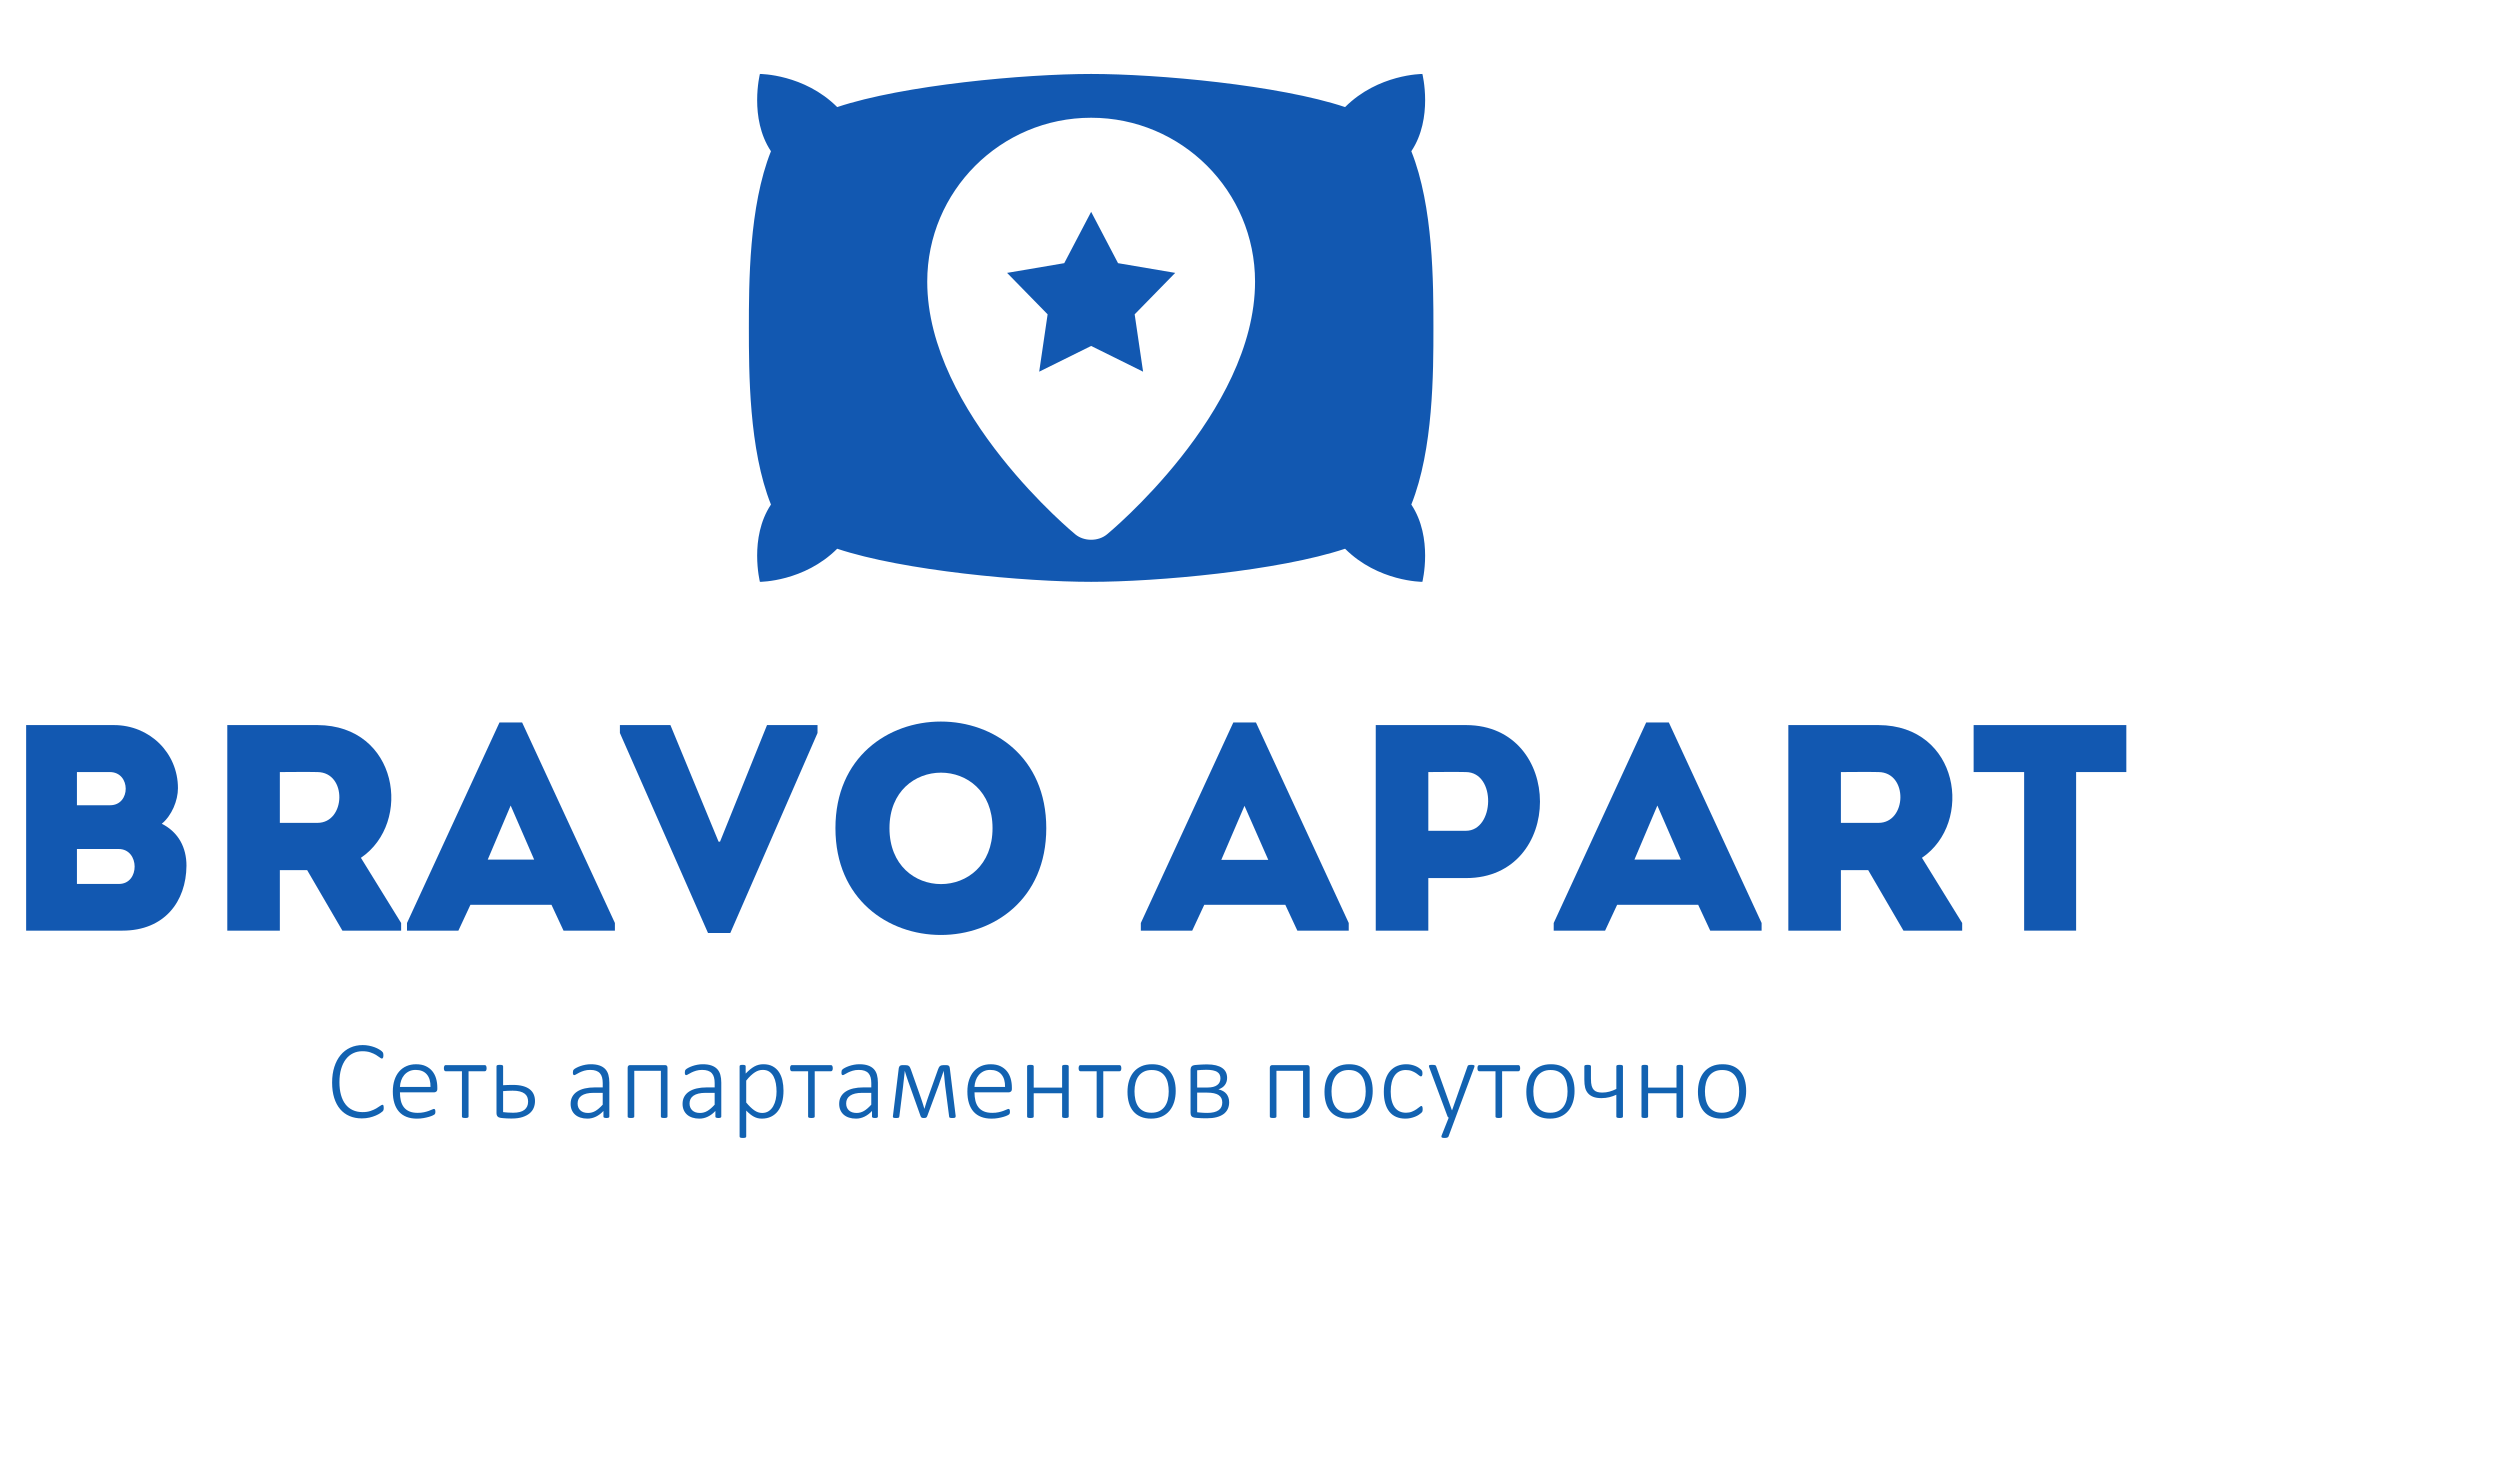 <?xml version="1.0" encoding="UTF-8"?> <svg xmlns="http://www.w3.org/2000/svg" xmlns:xlink="http://www.w3.org/1999/xlink" version="1.1" id="Layer_1" x="0px" y="0px" width="1700px" height="1005.091px" viewBox="0 0 315 167.6" style="enable-background:new 0 0 275 147.6;" xml:space="preserve"><style type="text/css">.title{fill:#1258b1;}.slogan{fill:#1262b1;}</style><g transform="scale(1.213) translate(77.789,0)"><g> <polygon fill-rule="evenodd" clip-rule="evenodd" fill="#1258b1" points="38.347,19.654 35.553,14.319 32.759,19.654 26.821,20.663 31.032,24.968 30.157,30.926 35.553,28.253 40.949,30.926 40.074,24.968 44.285,20.663 "></polygon> <path fill-rule="evenodd" clip-rule="evenodd" fill="#1258b1" d="M71.107,26.378c0-4.587,0-12.616-2.295-18.35 C71.107,4.588,69.96,0,69.96,0s-4.588,0-8.029,3.441C55.05,1.147,42.435,0,35.554,0C28.672,0,16.057,1.147,9.175,3.441 C5.734,0,1.146,0,1.146,0S0,4.588,2.294,8.028C0,13.763,0,21.791,0,26.378c0,4.588,0,12.616,2.294,18.35 C0,48.17,1.146,52.756,1.146,52.756s4.588,0,8.028-3.439c6.882,2.293,19.497,3.439,26.379,3.439c6.881,0,19.497-1.146,26.377-3.439 c3.441,3.439,8.029,3.439,8.029,3.439s1.146-4.586-1.148-8.027C71.107,38.994,71.107,30.967,71.107,26.378z M37.189,47.832 c-0.9,0.738-2.372,0.738-3.271,0c0,0-15.391-12.625-15.391-26.259c0.001-9.402,7.623-17.025,17.025-17.025 c9.404,0,17.027,7.623,17.027,17.025C52.58,35.207,37.189,47.832,37.189,47.832z"></path> </g> </g><g transform="scale(0.037) translate(0, 2917.333)"><path transform="translate(0,0) rotate(180) scale(-1, 1)" d="M606 485c0 -42 -21 -93 -55 -121c57 -29 84 -81 84 -143c-1 -122 -75 -221 -218 -221h-328v700h299c121 0 218 -94 218 -215zM404 278h-142v-119h143c72 0 71 119 -1 119zM374 540h-112v-113h113c71 0 71 113 -1 113z" class="title"></path><path transform="translate(686,0) rotate(180) scale(-1, 1)" d="M543 248l137 -222v-26h-200l-120 206h-93v-206h-179v700h307c275 -1 325 -332 148 -452zM395 367c97 0 102 172 0 173c-42 1 -86 0 -128 0v-173h128z" class="title"></path><path transform="translate(1385,0) rotate(180) scale(-1, 1)" d="M534 0l-41 88h-276l-41 -88h-175v26l315 683h77l316 -683v-26h-175zM434 242l-80 184l-78 -184h158z" class="title"></path><path transform="translate(2097,0) rotate(180) scale(-1, 1)" d="M186 700l164 -397h5l160 397h172v-27l-297 -681h-76l-300 681v27h172z" class="title"></path><path transform="translate(2799,0) rotate(180) scale(-1, 1)" d="M764 349c0 -485 -718 -485 -718 0c0 484 718 484 718 0zM230 349c0 -254 351 -254 351 0c0 252 -351 252 -351 0z" class="title"></path><path transform="translate(3884,0) rotate(180) scale(-1, 1)" d="M534 0l-41 88h-276l-41 -88h-175v26l315 683h77l316 -683v-26h-175zM435 241l-81 184l-79 -184h160z" class="title"></path><path transform="translate(4596,0) rotate(180) scale(-1, 1)" d="M268 0h-179v700h308c335 -1 335 -521 0 -521h-129v-179zM396 340c98 0 104 199 0 200c-42 1 -87 0 -128 0v-200h128z" class="title"></path><path transform="translate(5290,0) rotate(180) scale(-1, 1)" d="M534 0l-41 88h-276l-41 -88h-175v26l315 683h77l316 -683v-26h-175zM434 242l-80 184l-78 -184h158z" class="title"></path><path transform="translate(6002,0) rotate(180) scale(-1, 1)" d="M543 248l137 -222v-26h-200l-120 206h-93v-206h-179v700h307c275 -1 325 -332 148 -452zM395 367c97 0 102 172 0 173c-42 1 -86 0 -128 0v-173h128z" class="title"></path><path transform="translate(6701,0) rotate(180) scale(-1, 1)" d="M192 540h-172v160h520v-160h-171v-540h-177v540z" class="title"></path></g><g transform="scale(0.007) translate(5870.933, 18786.987)"><path transform="translate(0,0) rotate(180) scale(-1, 1)" d="M1036 176q0 -11 -1 -20t-3 -16t-5.5 -13t-13 -15.5t-41.5 -31t-80.5 -42.5t-111.5 -36t-139 -15q-122 0 -221 42.5t-168.5 124.5t-107 202t-37.5 274q0 158 40 283.5t112.5 213t174 134t224.5 46.5q58 0 112.5 -11t100.5 -28t82.5 -39t50 -35.5t17 -19.5t5.5 -13.5t3 -17 t1 -21.5q0 -14 -1.5 -24.5t-5 -18t-8.5 -11.5t-12 -4q-14 0 -39.5 20.5t-67 45.5t-101.5 45.5t-143 20.5q-91 0 -167 -36.5t-130.5 -107.5t-85 -175t-30.5 -239q0 -129 28 -229t81 -168.5t131 -104.5t177 -36q81 0 141.5 20.5t103.5 45.5t70.5 45.5t42.5 20.5q6 0 10 -2.5 t6.5 -9t4 -17.5t1.5 -27z" class="slogan"></path><path transform="translate(1096,0) rotate(180) scale(-1, 1)" d="M905 519q0 -36 -19 -49.5t-37 -13.5h-617q0 -84 16.5 -152t54.5 -116.5t99 -74.5t150 -26q63 0 113 11t86.5 24.5t60 24.5t33.5 11q6 0 11 -3t8 -9.5t4.5 -16.5t1.5 -25q0 -7 -1 -13.5t-2.5 -12t-4.5 -10.5t-8 -10t-31 -17.5t-68 -25t-97.5 -22.5t-119.5 -10 q-105 0 -186 31.5t-136 93t-83.5 152.5t-28.5 211q0 115 29.5 206t84.5 154.5t132.5 97t172.5 33.5q102 0 174 -34t118.5 -91.5t68 -133.5t21.5 -160v-24zM782 554q3 144 -66 225t-201 81q-68 0 -119.5 -25.5t-87 -67.5t-54.5 -97.5t-22 -115.5h550z" class="slogan"></path><path transform="translate(2108,0) rotate(180) scale(-1, 1)" d="M780 890q0 -12 -2 -22t-6 -17t-9.5 -11t-12.5 -4h-295v-816q0 -6 -3 -11t-9.5 -8t-18 -5t-29.5 -2q-17 0 -28.5 2t-18.5 5t-9.5 8t-2.5 11v816h-295q-7 0 -12.5 4t-9.5 11t-6 17t-2 22t2 22.5t6 18t9.5 11.5t12.5 4h709q7 0 12.5 -4t9.5 -11.5t6 -18t2 -22.5z" class="slogan"></path><path transform="translate(2899,0) rotate(180) scale(-1, 1)" d="M860 298q0 -63 -23 -120t-73.5 -99.5t-129.5 -68t-191 -25.5q-24 0 -49.5 0.5t-50.5 2t-49.5 3.5t-48.5 5q-39 5 -58.5 26t-19.5 63v840q0 6 2.5 11t9.5 8.5t18.5 5t28.5 1.5q18 0 29.5 -1.5t18 -5t9.5 -8.5t3 -11v-341q38 3 83 4.5t91 1.5q107 0 183 -21t124 -59.5 t70.5 -92t22.5 -119.5zM736 289q0 45 -14.5 81.5t-47.5 62t-86 39.5t-130 14q-46 0 -91 -2.5t-81 -5.5v-378q38 -4 81.5 -7.5t99.5 -3.5q137 0 203 52.5t66 147.5z" class="slogan"></path><path transform="translate(4296,0) rotate(180) scale(-1, 1)" d="M801 20q0 -10 -6.5 -15.5t-17 -8t-28.5 -2.5q-17 0 -29 2.5t-18.5 8t-6.5 15.5v101q-61 -66 -134.5 -102t-152.5 -36q-71 0 -127.5 18.5t-95.5 53t-60 83.5t-21 110q0 75 31 130.5t88 92.5t137 55.5t178 18.5h144v78q0 58 -12 102.5t-39 74.5t-70 45t-105 15 q-60 0 -108 -14.5t-84 -32.5t-59.5 -32.5t-33.5 -14.5q-6 0 -11 2t-8.5 7.5t-5 14t-1.5 20.5q0 21 3 33.5t15.5 25t44.5 29.5t73.5 31.5t89.5 23.5t96 9q93 0 157 -22.5t103.5 -64.5t56.5 -103.5t17 -139.5v-612zM682 447h-165q-72 0 -126 -13t-90 -38t-53.5 -60t-17.5 -80 q0 -78 49.5 -124.5t139.5 -46.5q71 0 132.5 36.5t130.5 112.5v213z" class="slogan"></path><path transform="translate(5260,0) rotate(180) scale(-1, 1)" d="M884 20q0 -6 -3 -11t-9.5 -8t-18 -5t-28.5 -2q-18 0 -29.5 2t-18.5 5t-9.5 8t-2.5 11v824h-479v-824q0 -6 -3 -11t-9.5 -8t-18 -5t-29.5 -2q-17 0 -28.5 2t-18.5 5t-9.5 8t-2.5 11v879q0 24 12 35.5t29 11.5h636q17 0 28.5 -11.5t11.5 -35.5v-879z" class="slogan"></path><path transform="translate(6311,0) rotate(180) scale(-1, 1)" d="M801 20q0 -10 -6.5 -15.5t-17 -8t-28.5 -2.5q-17 0 -29 2.5t-18.5 8t-6.5 15.5v101q-61 -66 -134.5 -102t-152.5 -36q-71 0 -127.5 18.5t-95.5 53t-60 83.5t-21 110q0 75 31 130.5t88 92.5t137 55.5t178 18.5h144v78q0 58 -12 102.5t-39 74.5t-70 45t-105 15 q-60 0 -108 -14.5t-84 -32.5t-59.5 -32.5t-33.5 -14.5q-6 0 -11 2t-8.5 7.5t-5 14t-1.5 20.5q0 21 3 33.5t15.5 25t44.5 29.5t73.5 31.5t89.5 23.5t96 9q93 0 157 -22.5t103.5 -64.5t56.5 -103.5t17 -139.5v-612zM682 447h-165q-72 0 -126 -13t-90 -38t-53.5 -60t-17.5 -80 q0 -78 49.5 -124.5t139.5 -46.5q71 0 132.5 36.5t130.5 112.5v213z" class="slogan"></path><path transform="translate(7275,0) rotate(180) scale(-1, 1)" d="M957 486q0 -116 -25.5 -209t-75 -158t-122.5 -100.5t-167 -35.5q-40 0 -75 8.5t-68.5 26.5t-67 45t-70.5 65v-467q0 -6 -3 -11t-9.5 -8.5t-18 -5t-29.5 -1.5q-17 0 -28.5 1.5t-18.5 5t-9.5 8.5t-2.5 11v1264q0 7 2.5 12t9 8t17 4.5t25.5 1.5t25 -1.5t17 -4.5t10 -8t3 -12 v-131q42 43 80 74.5t76 52.5t78 31t85 10q98 0 167 -37.5t112.5 -102.5t63 -151.5t19.5 -184.5zM832 467q0 76 -12 146.5t-40.5 125.5t-76 88t-119.5 33q-36 0 -70.5 -10t-70.5 -33t-75 -59.5t-82 -90.5v-394q75 -91 143.5 -139.5t143.5 -48.5q69 0 118.5 33.5t80.5 88 t45.5 123t14.5 137.5z" class="slogan"></path><path transform="translate(8339,0) rotate(180) scale(-1, 1)" d="M780 890q0 -12 -2 -22t-6 -17t-9.5 -11t-12.5 -4h-295v-816q0 -6 -3 -11t-9.5 -8t-18 -5t-29.5 -2q-17 0 -28.5 2t-18.5 5t-9.5 8t-2.5 11v816h-295q-7 0 -12.5 4t-9.5 11t-6 17t-2 22t2 22.5t6 18t9.5 11.5t12.5 4h709q7 0 12.5 -4t9.5 -11.5t6 -18t2 -22.5z" class="slogan"></path><path transform="translate(9130,0) rotate(180) scale(-1, 1)" d="M801 20q0 -10 -6.5 -15.5t-17 -8t-28.5 -2.5q-17 0 -29 2.5t-18.5 8t-6.5 15.5v101q-61 -66 -134.5 -102t-152.5 -36q-71 0 -127.5 18.5t-95.5 53t-60 83.5t-21 110q0 75 31 130.5t88 92.5t137 55.5t178 18.5h144v78q0 58 -12 102.5t-39 74.5t-70 45t-105 15 q-60 0 -108 -14.5t-84 -32.5t-59.5 -32.5t-33.5 -14.5q-6 0 -11 2t-8.5 7.5t-5 14t-1.5 20.5q0 21 3 33.5t15.5 25t44.5 29.5t73.5 31.5t89.5 23.5t96 9q93 0 157 -22.5t103.5 -64.5t56.5 -103.5t17 -139.5v-612zM682 447h-165q-72 0 -126 -13t-90 -38t-53.5 -60t-17.5 -80 q0 -78 49.5 -124.5t139.5 -46.5q71 0 132.5 36.5t130.5 112.5v213z" class="slogan"></path><path transform="translate(10094,0) rotate(180) scale(-1, 1)" d="M1237 32q1 -21 -8.5 -29.5t-45.5 -8.5q-18 0 -30 1t-19 3.5t-10 7t-4 11.5l-71 550q-3 29 -6.5 61.5t-6.5 65.5l-6 66t-7 63l-1 22q-10 -29 -21 -61.5t-23 -65.5t-23.5 -66.5t-21.5 -63.5l-206 -555q-4 -11 -8.5 -18.5t-11 -12t-16.5 -6.5t-25 -2t-24.5 1.5t-16.5 5.5 t-12 11.5t-9 19.5l-198 556q-11 29 -22.5 61.5t-22.5 66t-21.5 66.5t-18.5 63l-2 -22q-3 -30 -6.5 -63t-7.5 -66t-7.5 -65.5t-6.5 -61.5l-67 -539q-1 -11 -4 -18t-10.5 -10.5t-19.5 -4.5t-31 -1t-30 2t-16 6.5t-6 11.5t1 18l105 860q5 26 19.5 40t43.5 14h52q23 0 39 -3.5 t27.5 -12.5t19.5 -23.5t16 -36.5l150 -425q13 -38 26 -75t25 -73t22.5 -70t19.5 -66h2q10 33 21 69t23 73t25 73.5t25 70.5l151 423q7 20 15 34.5t19 23.5t26 13.5t36 4.5h52q29 0 44.5 -11t18.5 -40z" class="slogan"></path><path transform="translate(11438,0) rotate(180) scale(-1, 1)" d="M905 519q0 -36 -19 -49.5t-37 -13.5h-617q0 -84 16.5 -152t54.5 -116.5t99 -74.5t150 -26q63 0 113 11t86.5 24.5t60 24.5t33.5 11q6 0 11 -3t8 -9.5t4.5 -16.5t1.5 -25q0 -7 -1 -13.5t-2.5 -12t-4.5 -10.5t-8 -10t-31 -17.5t-68 -25t-97.5 -22.5t-119.5 -10 q-105 0 -186 31.5t-136 93t-83.5 152.5t-28.5 211q0 115 29.5 206t84.5 154.5t132.5 97t172.5 33.5q102 0 174 -34t118.5 -91.5t68 -133.5t21.5 -160v-24zM782 554q3 144 -66 225t-201 81q-68 0 -119.5 -25.5t-87 -67.5t-54.5 -97.5t-22 -115.5h550z" class="slogan"></path><path transform="translate(12450,0) rotate(180) scale(-1, 1)" d="M916 20q0 -6 -3 -11t-9.5 -8t-18 -5t-28.5 -2q-18 0 -29.5 2t-18 5t-9.5 8t-3 11v419h-511v-419q0 -6 -3 -11t-9.5 -8t-18 -5t-29.5 -2q-17 0 -28.5 2t-18.5 5t-9.5 8t-2.5 11v905q0 6 2.5 11t9.5 8.5t18.5 5t28.5 1.5q18 0 29.5 -1.5t18 -5t9.5 -8.5t3 -11v-384h511v384 q0 6 3 11t9.5 8.5t18 5t29.5 1.5q17 0 28.5 -1.5t18 -5t9.5 -8.5t3 -11v-905z" class="slogan"></path><path transform="translate(13533,0) rotate(180) scale(-1, 1)" d="M780 890q0 -12 -2 -22t-6 -17t-9.5 -11t-12.5 -4h-295v-816q0 -6 -3 -11t-9.5 -8t-18 -5t-29.5 -2q-17 0 -28.5 2t-18.5 5t-9.5 8t-2.5 11v816h-295q-7 0 -12.5 4t-9.5 11t-6 17t-2 22t2 22.5t6 18t9.5 11.5t12.5 4h709q7 0 12.5 -4t9.5 -11.5t6 -18t2 -22.5z" class="slogan"></path><path transform="translate(14324,0) rotate(180) scale(-1, 1)" d="M968 482q0 -108 -28 -199t-83.5 -158t-138.5 -104.5t-193 -37.5q-106 0 -185.5 33.5t-133 96t-80 151.5t-26.5 201q0 108 27.5 199t83 157.5t138.5 103.5t194 37q106 0 185.5 -33t132.5 -95.5t80 -151.5t27 -200zM842 471q0 77 -15 147t-50 123.5t-94 85t-147 31.5 q-81 0 -140 -29t-96.5 -80.5t-55.5 -121.5t-18 -151q0 -78 15 -148.5t50 -123.5t94 -84t147 -31q81 0 140 29t96.5 80t55.5 121t18 152z" class="slogan"></path><path transform="translate(15392,0) rotate(180) scale(-1, 1)" d="M862 278q0 -68 -25.5 -122t-76 -91t-125 -56.5t-173.5 -19.5q-29 0 -58.5 0.5t-57.5 2t-54.5 3.5t-50.5 5q-36 5 -55 25.5t-19 59.5v777q0 39 19 60t55 25q28 3 55.5 5t55 3.5t55.5 2.5t58 1q91 0 158.5 -16.5t112.5 -47.5t67 -76t22 -103q0 -73 -39.5 -127t-116.5 -79 q98 -23 145.5 -83.5t47.5 -148.5zM705 708q0 37 -13.5 66t-44 48.5t-79 29.5t-117.5 10q-52 0 -94 -3t-71 -6v-310h187q113 0 172.5 43t59.5 122zM738 273q0 44 -16 77.5t-50 56t-85.5 33.5t-121.5 11h-179v-353q21 -3 43.5 -5t46 -3.5t47 -2.5t44.5 -1q70 0 121 12.5 t84.5 36.5t49.5 59t16 79z" class="slogan"></path><path transform="translate(16819,0) rotate(180) scale(-1, 1)" d="M884 20q0 -6 -3 -11t-9.5 -8t-18 -5t-28.5 -2q-18 0 -29.5 2t-18.5 5t-9.5 8t-2.5 11v824h-479v-824q0 -6 -3 -11t-9.5 -8t-18 -5t-29.5 -2q-17 0 -28.5 2t-18.5 5t-9.5 8t-2.5 11v879q0 24 12 35.5t29 11.5h636q17 0 28.5 -11.5t11.5 -35.5v-879z" class="slogan"></path><path transform="translate(17870,0) rotate(180) scale(-1, 1)" d="M968 482q0 -108 -28 -199t-83.5 -158t-138.5 -104.5t-193 -37.5q-106 0 -185.5 33.5t-133 96t-80 151.5t-26.5 201q0 108 27.5 199t83 157.5t138.5 103.5t194 37q106 0 185.5 -33t132.5 -95.5t80 -151.5t27 -200zM842 471q0 77 -15 147t-50 123.5t-94 85t-147 31.5 q-81 0 -140 -29t-96.5 -80.5t-55.5 -121.5t-18 -151q0 -78 15 -148.5t50 -123.5t94 -84t147 -31q81 0 140 29t96.5 80t55.5 121t18 152z" class="slogan"></path><path transform="translate(18938,0) rotate(180) scale(-1, 1)" d="M799 154q0 -12 -1 -21.5t-3 -16.5t-5.5 -12.5t-16.5 -18.5t-43.5 -33t-68.5 -35t-82 -24.5t-91 -9.5q-94 0 -166.5 31.5t-121.5 93t-74.5 151t-25.5 206.5q0 132 31.5 226t86.5 154t128.5 88.5t157.5 28.5q45 0 86 -8.5t75.5 -22.5t61.5 -32t39.5 -30.5t17 -19t7 -14.5 t3.5 -17.5t1 -22.5q0 -29 -8.5 -40.5t-18.5 -11.5q-14 0 -34.5 18t-52.5 39.5t-77.5 39.5t-108.5 18q-130 0 -200.5 -100t-70.5 -289q0 -95 19 -166.5t54.5 -119t86.5 -71t115 -23.5q60 0 106 19t80 42t56.5 42t33.5 19q6 0 10.5 -3.5t7.5 -11t4.5 -18t1.5 -24.5z" class="slogan"></path><path transform="translate(19809,0) rotate(180) scale(-1, 1)" d="M519 0l-126 -339q-5 -11 -21 -18.5t-51 -7.5q-18 0 -30 2t-18.5 7.5t-7.5 14t4 20.5l128 321q-8 3 -14 10t-8 14l-329 883q-5 14 -5 22.5t5.5 13.5t18 6.5t33.5 1.5q22 0 35 -1.5t20.5 -4.5t11 -8t6.5 -12l283 -790h4l278 790q5 14 13.5 18.5t22.5 6t34 1.5q19 0 31.5 -2 t18.5 -7t6 -13.5t-5 -21.5z" class="slogan"></path><path transform="translate(20712,0) rotate(180) scale(-1, 1)" d="M780 890q0 -12 -2 -22t-6 -17t-9.5 -11t-12.5 -4h-295v-816q0 -6 -3 -11t-9.5 -8t-18 -5t-29.5 -2q-17 0 -28.5 2t-18.5 5t-9.5 8t-2.5 11v816h-295q-7 0 -12.5 4t-9.5 11t-6 17t-2 22t2 22.5t6 18t9.5 11.5t12.5 4h709q7 0 12.5 -4t9.5 -11.5t6 -18t2 -22.5z" class="slogan"></path><path transform="translate(21503,0) rotate(180) scale(-1, 1)" d="M968 482q0 -108 -28 -199t-83.5 -158t-138.5 -104.5t-193 -37.5q-106 0 -185.5 33.5t-133 96t-80 151.5t-26.5 201q0 108 27.5 199t83 157.5t138.5 103.5t194 37q106 0 185.5 -33t132.5 -95.5t80 -151.5t27 -200zM842 471q0 77 -15 147t-50 123.5t-94 85t-147 31.5 q-81 0 -140 -29t-96.5 -80.5t-55.5 -121.5t-18 -151q0 -78 15 -148.5t50 -123.5t94 -84t147 -31q81 0 140 29t96.5 80t55.5 121t18 152z" class="slogan"></path><path transform="translate(22571,0) rotate(180) scale(-1, 1)" d="M771 20q0 -6 -3 -11t-9.5 -8t-18 -5t-28.5 -2t-29 2t-19 5t-9.5 8t-2.5 11v393q-59 -28 -126 -44.5t-142 -16.5q-90 0 -149 23.5t-94.5 65.5t-50 99.5t-14.5 145.5v239q0 6 2.5 11t9.5 8.5t18.5 5t28.5 1.5q18 0 29.5 -1.5t18 -5t9.5 -8.5t3 -11v-221q0 -88 13.5 -133 t39 -71.5t63.5 -37t88 -10.5q66 0 128.5 17t124.5 48v408q0 6 2.5 11t9.5 8.5t19 5t29 1.5t28.5 -1.5t18 -5t9.5 -8.5t3 -11v-905z" class="slogan"></path><path transform="translate(23509,0) rotate(180) scale(-1, 1)" d="M916 20q0 -6 -3 -11t-9.5 -8t-18 -5t-28.5 -2q-18 0 -29.5 2t-18 5t-9.5 8t-3 11v419h-511v-419q0 -6 -3 -11t-9.5 -8t-18 -5t-29.5 -2q-17 0 -28.5 2t-18.5 5t-9.5 8t-2.5 11v905q0 6 2.5 11t9.5 8.5t18.5 5t28.5 1.5q18 0 29.5 -1.5t18 -5t9.5 -8.5t3 -11v-384h511v384 q0 6 3 11t9.5 8.5t18 5t29.5 1.5q17 0 28.5 -1.5t18 -5t9.5 -8.5t3 -11v-905z" class="slogan"></path><path transform="translate(24592,0) rotate(180) scale(-1, 1)" d="M968 482q0 -108 -28 -199t-83.5 -158t-138.5 -104.5t-193 -37.5q-106 0 -185.5 33.5t-133 96t-80 151.5t-26.5 201q0 108 27.5 199t83 157.5t138.5 103.5t194 37q106 0 185.5 -33t132.5 -95.5t80 -151.5t27 -200zM842 471q0 77 -15 147t-50 123.5t-94 85t-147 31.5 q-81 0 -140 -29t-96.5 -80.5t-55.5 -121.5t-18 -151q0 -78 15 -148.5t50 -123.5t94 -84t147 -31q81 0 140 29t96.5 80t55.5 121t18 152z" class="slogan"></path></g></svg> 